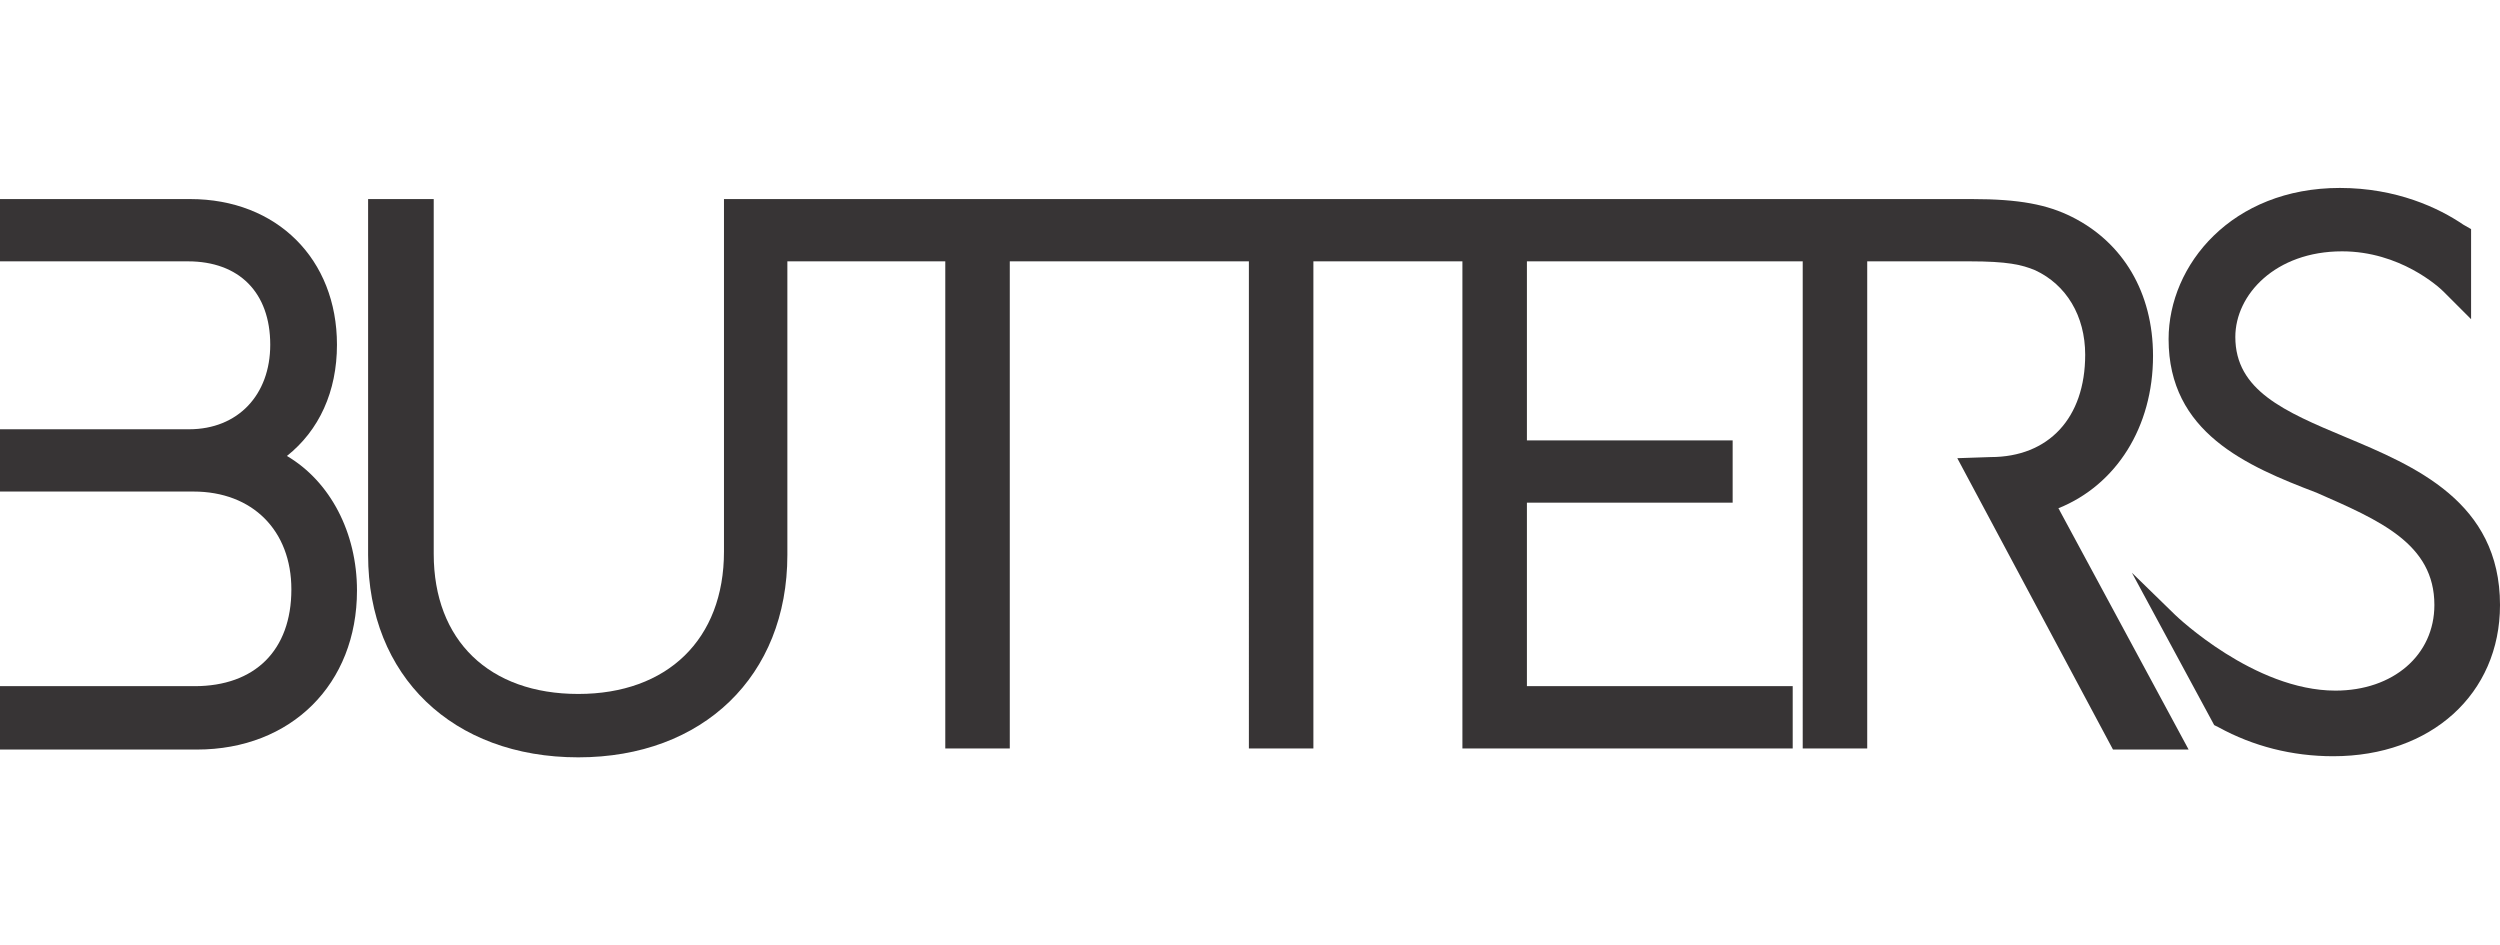 <svg xmlns="http://www.w3.org/2000/svg" xmlns:xlink="http://www.w3.org/1999/xlink" id="Layer_1" x="0px" y="0px" viewBox="0 0 224.8 85" style="enable-background:new 0 0 224.8 85;" xml:space="preserve"><style type="text/css">	.st0{fill:#373435;}</style><g id="Layer_x0020_1">	<g id="_177382320">		<path id="_36160168" class="st0" d="M210.4,16.9c5.1,0,8.9,1.8,11.1,3.3l0.7,0.4v8.1l-2.5-2.5c-0.4-0.4-3.9-3.6-9.1-3.6   c-6,0-9.6,3.9-9.6,7.7c0,4.8,4.4,6.7,9.9,9c6.2,2.6,13.9,5.8,13.9,15.1c0,8-6.2,13.6-15,13.6c-3.7,0-7.2-0.9-10.3-2.6l-0.4-0.2   l-7.4-13.7l3.9,3.8c0.1,0.1,7.1,6.8,14.4,6.8c5.2,0,8.9-3.2,8.9-7.7c0-5.5-4.9-7.6-10.6-10.1C202,41.9,195,38.9,195,30.5   C195,23.8,200.7,16.9,210.4,16.9L210.4,16.9z"></path>		<path id="_36160360" class="st0" d="M33.1,17.9H39v31.9c0,7.8,5,12.6,13,12.6c8,0,13.1-4.9,13.1-12.8V17.9h112.2   c4.3,0,6.8,0.5,9,1.6c4.6,2.3,7.3,6.8,7.3,12.5c0,6.4-3.3,11.6-8.5,13.7c0,0.1,0.1,0.1,0.1,0.2l11.6,21.5h-6.8L176,41.2l3-0.1   c5.2,0,8.5-3.5,8.5-9.2c0-3.5-1.7-6.3-4.5-7.6c-1.2-0.5-2.5-0.8-5.9-0.8h-9.2v43.8h-5.8V23.5h-24.8v16.1h18.5v5.6h-18.5v16.5h23.9   v5.6h-29.7V23.5h-13.4v43.8h-5.8V23.5H90.8v43.8h-5.8V23.5H70.8v26.4c0,10.9-7.6,18.2-18.8,18.2c-11.3,0-18.9-7.3-18.9-18.2   L33.1,17.9L33.1,17.9z"></path>		<path id="_36161392" class="st0" d="M0,61.7h17.5c5.4,0,8.7-3.2,8.7-8.7c0-5.3-3.5-8.8-8.8-8.8H0v-5.6h17c4.4,0,7.3-3.1,7.3-7.6   c0-4.7-2.8-7.5-7.4-7.5H0v-5.6h17.1c7.8,0,13.2,5.4,13.2,13.1c0,4.2-1.6,7.7-4.5,10c3.9,2.3,6.3,6.9,6.3,12.1   c0,8.4-5.9,14.3-14.4,14.3H0C0,67.3,0,61.7,0,61.7z"></path>	</g></g></svg>